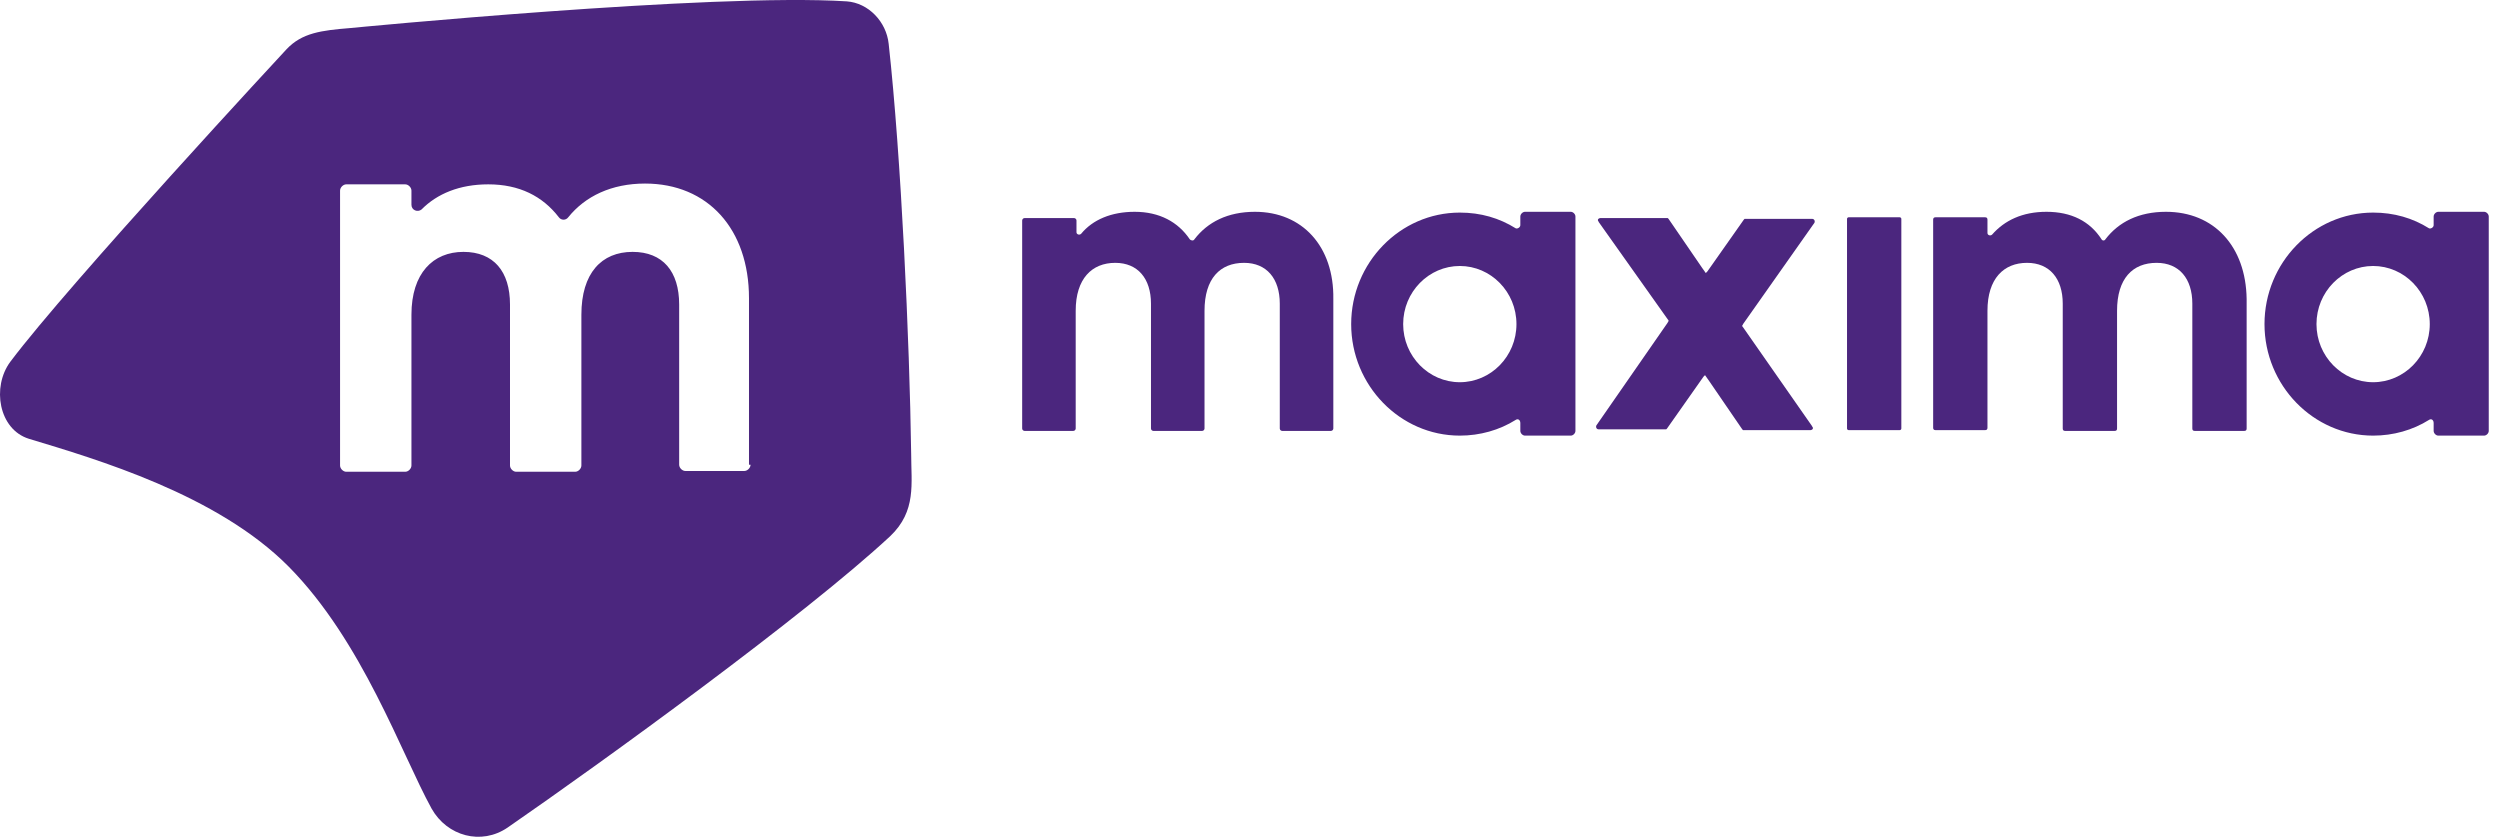 <svg width="218" height="73" viewBox="0 0 218 73" fill="none" xmlns="http://www.w3.org/2000/svg">
<path d="M79.454 39.563C79.319 29.702 78.575 13.609 77.492 3.817C77.289 1.899 75.733 0.256 73.838 0.119C62.2 -0.635 30.533 2.447 30.533 2.447C28.029 2.652 26.338 2.858 24.984 4.296C24.984 4.296 6.038 24.703 0.896 31.551C-0.728 33.742 -0.119 37.44 2.52 38.262C8.407 40.043 18.962 43.124 25.187 49.424C31.616 55.93 34.999 65.723 37.638 70.516C38.991 72.913 41.968 73.735 44.269 72.16C52.592 66.407 70.184 53.67 77.627 46.754C79.928 44.562 79.454 42.166 79.454 39.563ZM65.448 40.522C65.448 40.796 65.177 41.07 64.906 41.07H59.764C59.493 41.07 59.223 40.796 59.223 40.522V26.552C59.223 23.676 57.802 21.964 55.163 21.964C52.456 21.964 50.697 23.813 50.697 27.442V40.59C50.697 40.864 50.426 41.138 50.156 41.138H45.013C44.742 41.138 44.472 40.864 44.472 40.59V26.552C44.472 23.676 43.051 21.964 40.412 21.964C37.773 21.964 35.878 23.813 35.878 27.442V40.59C35.878 40.864 35.608 41.138 35.337 41.138H30.195C29.924 41.138 29.653 40.864 29.653 40.59V16.622C29.653 16.348 29.924 16.075 30.195 16.075H35.337C35.608 16.075 35.878 16.348 35.878 16.622V17.855C35.878 18.334 36.42 18.54 36.758 18.266C38.111 16.896 40.074 16.075 42.577 16.075C45.284 16.075 47.314 17.102 48.735 18.951C48.938 19.225 49.344 19.225 49.547 18.951C51.035 17.102 53.336 16.006 56.245 16.006C61.726 16.006 65.312 19.978 65.312 26.004V40.522H65.448Z" fill="#4B267E"/>
<path d="M188.87 18.469C186.502 18.469 184.743 19.359 183.592 20.866C183.525 21.003 183.322 21.003 183.254 20.866C182.239 19.291 180.615 18.469 178.45 18.469C176.352 18.469 174.796 19.222 173.713 20.455C173.578 20.592 173.307 20.523 173.307 20.318V19.154C173.307 19.017 173.24 18.948 173.104 18.948H168.774C168.638 18.948 168.571 19.017 168.571 19.154V37.301C168.571 37.438 168.638 37.507 168.774 37.507H173.104C173.24 37.507 173.307 37.438 173.307 37.301V27.098C173.307 24.29 174.728 22.92 176.758 22.92C178.72 22.92 179.871 24.29 179.871 26.481V37.37C179.871 37.507 179.938 37.575 180.074 37.575H184.404C184.54 37.575 184.607 37.507 184.607 37.37V27.098C184.607 24.29 185.961 22.92 188.058 22.92C190.02 22.92 191.171 24.29 191.171 26.481V37.37C191.171 37.507 191.238 37.575 191.374 37.575H195.704C195.84 37.575 195.907 37.507 195.907 37.37V26.07C195.84 21.482 193.065 18.469 188.87 18.469Z" fill="#4B267E"/>
<path d="M109.432 18.469C107.064 18.469 105.304 19.359 104.154 20.866C104.086 21.003 103.883 21.003 103.748 20.866C102.733 19.359 101.109 18.469 98.944 18.469C96.914 18.469 95.29 19.154 94.275 20.386C94.14 20.523 93.869 20.455 93.869 20.25V19.222C93.869 19.085 93.734 19.017 93.666 19.017H89.336C89.2 19.017 89.133 19.154 89.133 19.222V37.37C89.133 37.507 89.268 37.575 89.336 37.575H93.598C93.734 37.575 93.801 37.438 93.801 37.37V27.098C93.801 24.29 95.222 22.92 97.252 22.92C99.215 22.92 100.365 24.29 100.365 26.481V37.37C100.365 37.507 100.5 37.575 100.568 37.575H104.831C104.966 37.575 105.034 37.438 105.034 37.37V27.098C105.034 24.29 106.387 22.92 108.485 22.92C110.447 22.92 111.597 24.29 111.597 26.481V37.37C111.597 37.507 111.733 37.575 111.8 37.575H116.063C116.198 37.575 116.266 37.438 116.266 37.37V26.07C116.334 21.482 113.559 18.469 109.432 18.469Z" fill="#4B267E"/>
<path d="M165.661 18.948H161.195C161.128 18.948 161.06 19.017 161.06 19.085V37.369C161.06 37.438 161.128 37.506 161.195 37.506H165.661C165.729 37.506 165.797 37.438 165.797 37.369V19.085C165.797 19.017 165.729 18.948 165.661 18.948Z" fill="#4B267E"/>
<path d="M151.993 28.262C151.993 28.33 151.925 28.33 151.925 28.399C151.925 28.467 151.925 28.467 151.993 28.536L158.015 37.164C158.015 37.233 158.083 37.233 158.083 37.301V37.37C158.083 37.438 157.947 37.507 157.88 37.507H152.128C152.061 37.507 152.061 37.507 151.993 37.507L151.925 37.438L149.016 33.192L148.677 32.713L148.542 32.85L145.362 37.37L145.294 37.438C145.294 37.438 145.226 37.438 145.159 37.438H139.407C139.204 37.438 139.137 37.233 139.204 37.096L145.429 28.125C145.429 28.056 145.497 28.056 145.497 27.988C145.497 27.919 145.497 27.919 145.429 27.851L139.407 19.359C139.407 19.291 139.34 19.291 139.34 19.222V19.154C139.34 19.085 139.475 19.017 139.543 19.017H145.294C145.362 19.017 145.362 19.017 145.429 19.017L145.497 19.085L148.407 23.331L148.745 23.811L148.88 23.674L152.061 19.154L152.128 19.085C152.128 19.085 152.196 19.085 152.264 19.085H158.015C158.218 19.085 158.286 19.291 158.218 19.428L151.993 28.262Z" fill="#4B267E"/>
<path d="M136.972 18.469H132.979C132.776 18.469 132.573 18.674 132.573 18.88V19.633C132.573 19.839 132.303 19.976 132.167 19.907C130.746 19.017 129.122 18.538 127.296 18.538C122.085 18.538 117.823 22.92 117.823 28.262C117.823 33.603 122.085 37.986 127.296 37.986C129.055 37.986 130.746 37.507 132.167 36.616C132.37 36.479 132.573 36.616 132.573 36.89V37.575C132.573 37.78 132.776 37.986 132.979 37.986H136.972C137.175 37.986 137.378 37.78 137.378 37.575V18.88C137.378 18.674 137.175 18.469 136.972 18.469ZM127.296 33.329C124.589 33.329 122.356 31.069 122.356 28.262C122.356 25.454 124.589 23.194 127.296 23.194C130.002 23.194 132.235 25.454 132.235 28.262C132.235 31.069 130.002 33.329 127.296 33.329Z" fill="#4B267E"/>
<path d="M216.613 18.469H212.62C212.417 18.469 212.214 18.674 212.214 18.88V19.633C212.214 19.839 211.944 19.976 211.808 19.907C210.388 19.017 208.764 18.538 206.937 18.538C201.726 18.538 197.464 22.92 197.464 28.262C197.464 33.603 201.726 37.986 206.937 37.986C208.696 37.986 210.388 37.507 211.808 36.616C212.011 36.479 212.214 36.616 212.214 36.89V37.575C212.214 37.78 212.417 37.986 212.62 37.986H216.613C216.816 37.986 217.019 37.78 217.019 37.575V18.88C217.019 18.674 216.816 18.469 216.613 18.469ZM206.937 33.329C204.23 33.329 201.997 31.069 201.997 28.262C201.997 25.454 204.23 23.194 206.937 23.194C209.643 23.194 211.876 25.454 211.876 28.262C211.876 31.069 209.643 33.329 206.937 33.329Z" fill="#4B267E"/>
</svg>
